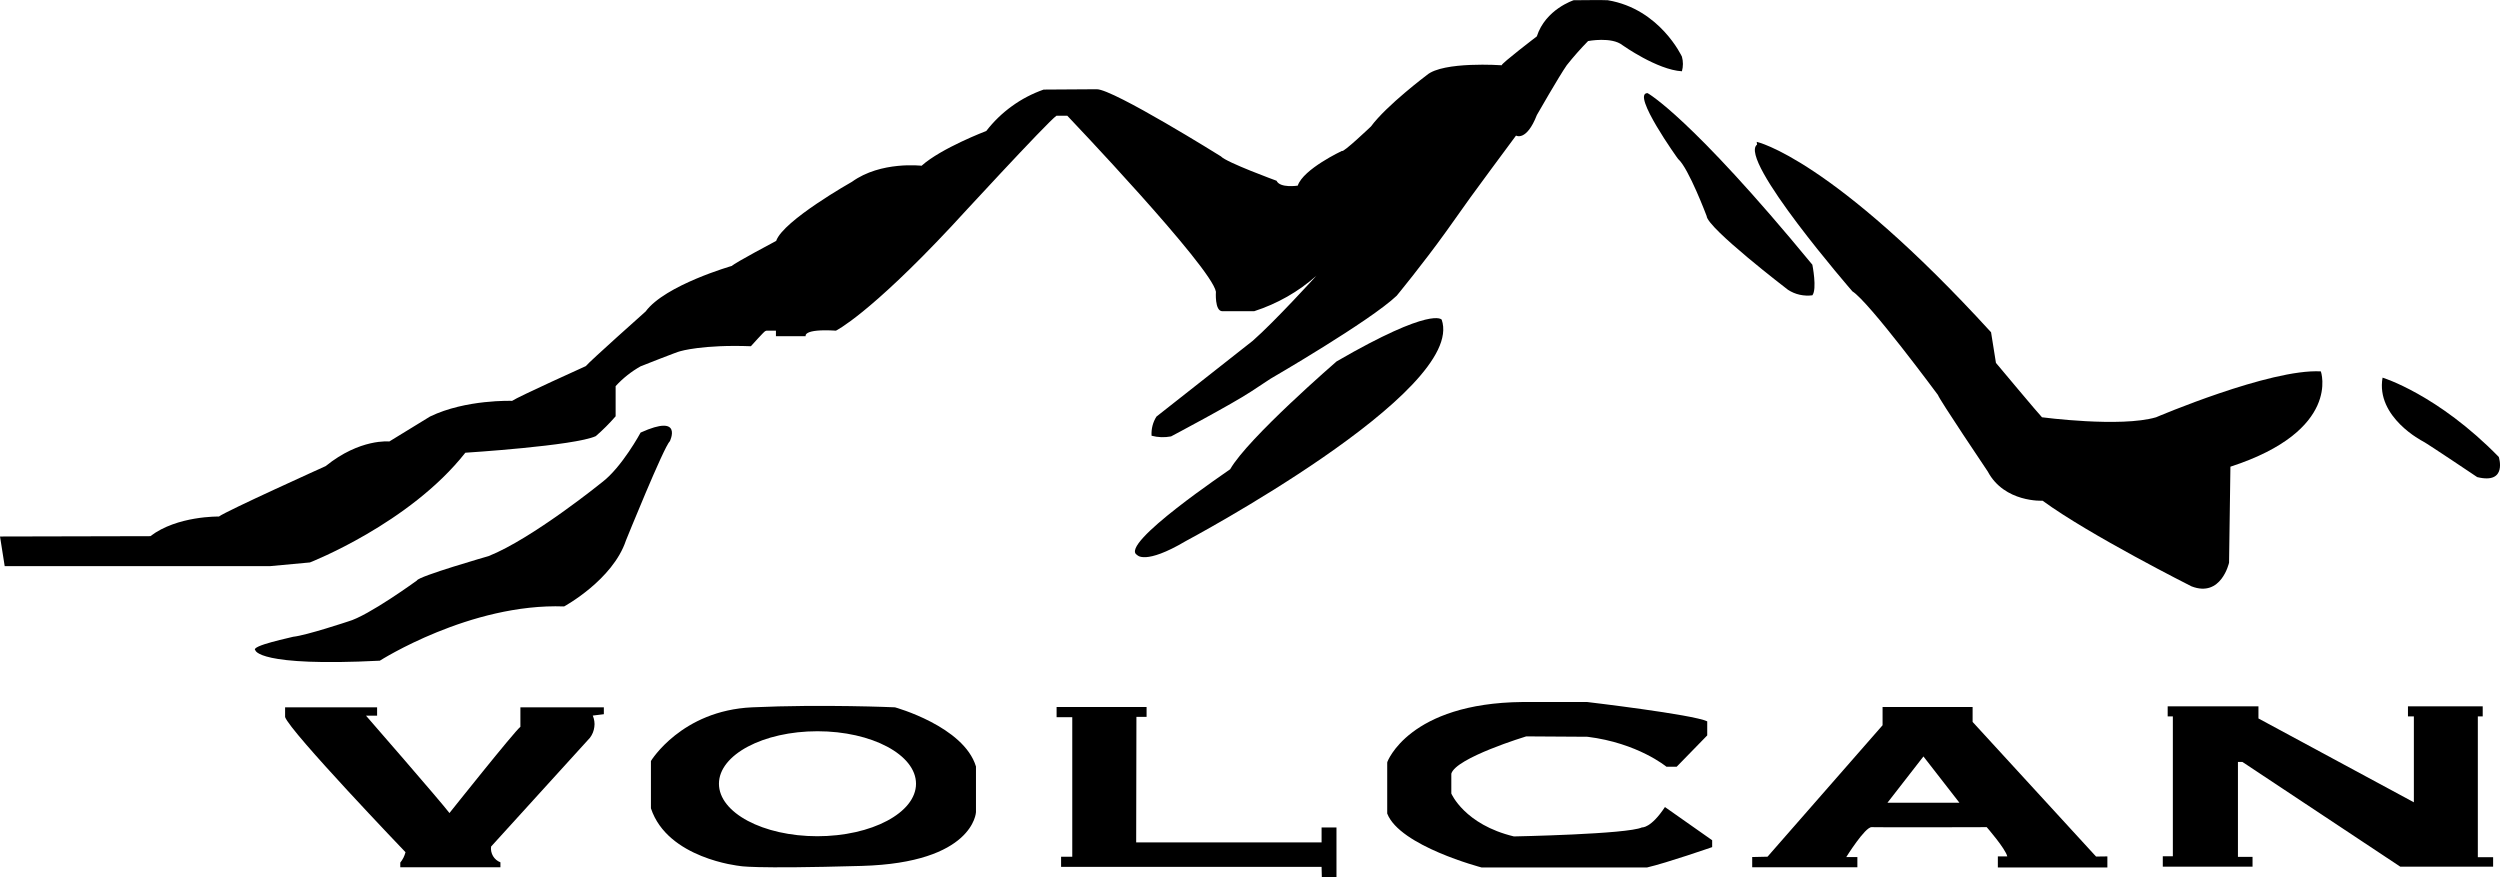 <?xml version="1.0" encoding="UTF-8"?>
<svg id="Capa_2" data-name="Capa 2" xmlns="http://www.w3.org/2000/svg" viewBox="0 0 512 179.67">
  <g id="Capa_3" data-name="Capa 3">
    <g>
      <path d="M0,109.85l.96,6.09h54.4l8.11-.75s20.39-7.94,31.83-22.47c0,0,22.39-1.41,26.72-3.4,1.45-1.26,2.8-2.61,4.06-4.06v-6.18c1.49-1.62,3.2-2.98,5.12-4.06,0,0,7.7-3.05,8.11-3.09,0,0,4.59-1.39,14.47-1.02,0,0,2.67-2.99,2.93-3.09l.27-.1h1.93v1.13h6.09s-.65-1.55,6.2-1.13c0,0,6.7-3.25,23.64-21.35,0,0,19.8-21.54,21.53-22.67h2.21s29.59,31.06,30.44,36.05c0,0-.28,3.92,1.28,3.99h6.55c2.35-.76,4.6-1.75,6.75-2.97,2.15-1.22,4.15-2.66,6-4.3,0,0-8.48,9.33-13.03,13.32l-19.73,15.53c-.37.58-.64,1.21-.81,1.88-.17.67-.23,1.35-.19,2.04,1.32.35,2.65.39,3.99.14,0,0,12.39-6.55,16.38-9.18l3.99-2.63s20.4-11.82,25.84-17c0,0,5.34-6.48,10.2-13.25l4.84-6.8s8.19-11.18,9.4-12.75c0,0,2.13,1.28,4.27-4.21,0,0,4.54-7.94,6.12-10.2,1.37-1.73,2.83-3.38,4.37-4.95,0,0,4.84-.93,7.05.85,0,0,7.12,5.06,12.17,5.34.27-1,.27-2,0-2.99,0,0-4.49-9.78-15.19-11.56-.43-.07-6.98,0-6.98,0,0,0-5.77,1.85-7.55,7.41,0,0-7.2,5.49-7.2,5.91,0,0-11.97-.85-15.31,2,0,0-8.26,6.2-11.46,10.54,0,0-5.77,5.49-5.92,4.99,0,0-7.93,3.71-9.07,7.12,0,0-3.63.57-4.34-1,0,0-10.32-3.77-11.39-4.99,0,0-22.01-13.75-25.42-13.75l-10.89.07c-2.33.82-4.49,1.94-6.49,3.39-2,1.44-3.75,3.14-5.26,5.09,0,0-9.19,3.49-13.25,7.12,0,0-8.33-1-14.25,3.28,0,0-14.1,7.94-15.53,12.11,0,0-8.55,4.53-9.07,5.12,0,0-13.67,3.92-17.66,9.33,0,0-11.6,10.33-12.25,11.19,0,0-13.88,6.27-15.1,7.12,0,0-9.47-.35-16.81,3.21l-8.34,5.11s-5.98-.66-13.03,5.04c0,0-20.51,9.26-21.86,10.33,0,0-8.56-.18-14.04,4.02l-30.85.07"/>
      <path d="M52.3,133.18s.43,3.4,25.49,2.13c0,0,18.52-11.82,37.74-11.11,0,0,9.97-5.41,12.67-13.53,0,0,7.83-19.35,8.98-20.29,0,0,2.84-5.78-5.98-1.79,0,0-3.84,7.12-7.93,10.2,0,0-14.25,11.54-23.21,15.1,0,0-14.38,4.13-14.67,4.99,0,0-9.97,7.27-14.1,8.4,0,0-8.55,2.85-11.25,3.13-.03.07-8.95,1.86-7.73,2.78"/>
      <path d="M232.88,113.66s1.56,2.13,9.97-2.85c0,0,57.54-30.61,52.41-45.34,0,0-1.85-2.85-21.53,8.55,0,0-18.13,15.67-21.79,22.08.03.05-23.01,15.43-19.05,17.56"/>
      <path d="M337.42,19.07s8.69,4.7,33.75,35.14c0,0,1,4.99,0,6.27-.87.11-1.74.07-2.6-.12-.86-.19-1.65-.53-2.39-1.01,0,0-16.52-12.64-16.66-15.11,0,0-3.7-9.83-5.84-11.68,0,.05-9.69-13.49-6.27-13.49"/>
      <path d="M359.77,29.05s15.36,3.28,48,39l1,6.27s8.98,10.74,9.43,11.14c0,0,16.09,2.13,23.36,0,0,0,23.36-9.98,33.75-9.4,0,0,4.27,12.11-18.52,19.52l-.28,19.66s-1.59,7.22-7.7,4.84c0,0-20.95-10.54-30.48-17.53,0,0-7.83.43-11.24-5.99,0,0-9.97-14.82-10.2-15.67,0,0-14.1-19.09-17.52-21.22,0,0-23.51-27.07-19.52-30.06"/>
      <path d="M487.95,77.34s11.25,3.4,23.8,16.24c0,0,1.85,5.67-4.42,4.13,0,0-10.11-6.8-11.11-7.32-.01,0-9.7-4.93-8.27-13.05"/>
      <path d="M58.38,144.86h18.85v1.71h-2.27s15.38,17.66,17.09,19.94c0,0,13.38-16.81,14.53-17.66v-3.99h17.09v1.41l-2.27.28c.16.37.26.75.32,1.15.06.4.06.8,0,1.19-.05.4-.15.78-.3,1.16-.15.37-.35.72-.59,1.04l-20.25,22.28c-.05.34-.04.67.03,1.01.07.33.19.65.36.94.17.29.39.55.65.77.26.22.55.39.87.51v1.02h-20.51v-.96c.51-.63.87-1.34,1.07-2.13,0,0-23.65-24.69-24.66-27.68v-1.96"/>
      <path d="M167.42,171.26c-11.15,0-20.18-4.81-20.18-10.75s9.07-10.75,20.18-10.75,20.18,4.81,20.18,10.75-9.09,10.75-20.24,10.75h.06M183.29,144.86s-14.79-.66-29.26,0c-14.47.66-20.72,10.99-20.72,10.99v9.69c3.4,10.3,18.13,11.8,18.13,11.8,0,0,2.09.65,25.05,0,22.96-.65,23.39-11.01,23.39-11.01v-9.35c-2.49-8.23-16.59-12.12-16.59-12.12"/>
      <polyline points="270.66 177.54 217.31 177.54 217.31 175.46 219.6 175.46 219.6 146.88 216.39 146.88 216.39 144.79 234.82 144.79 234.82 146.82 232.74 146.82 232.69 172.52 270.66 172.52 270.66 169.47 273.71 169.47 273.71 179.67 270.71 179.67"/>
      <path d="M284.12,156.06s4.37-12.07,27.72-12.29h13.19s21.74,2.56,24.61,3.96v2.88l-6.26,6.42h-2.09s-5.83-4.86-16.18-6.14l-12.54-.08s-14.42,4.38-15.34,7.64v4.06s2.68,6.36,12.82,8.79c0,0,23.29-.45,26.23-1.85,0,0,1.81.22,4.7-4.17l9.67,6.8v1.41s-9.35,3.25-13.35,4.17h-33.86s-16.77-4.38-19.34-11.05v-10.36"/>
      <path d="M386.55,164.4l7.37-9.48,7.37,9.48h-14.73M429.27,175.42l-25.28-27.57v-3.06h-18.44v3.74l-23.56,26.92-3.14.07v2.09h21.54v-2.09h-2.27s3.85-6.19,5.2-6.12c1.35.07,23.56,0,23.56,0,0,0,3.85,4.41,4.21,5.99h-1.93v2.27h22.43v-2.27l-2.31.03Z"/>
      <polyline points="443.94 144.66 462.53 144.66 462.53 147.14 494.36 164.31 494.36 146.72 493.15 146.72 493.15 144.66 508.46 144.66 508.46 146.72 507.46 146.72 507.46 175.56 510.59 175.56 510.59 177.49 491.57 177.49 459.25 156.05 458.33 156.05 458.33 175.49 461.32 175.49 461.32 177.49 442.94 177.49 442.94 175.36 445 175.36 445 146.72 443.94 146.72 443.94 144.66"/>
    </g>
  </g>
</svg>